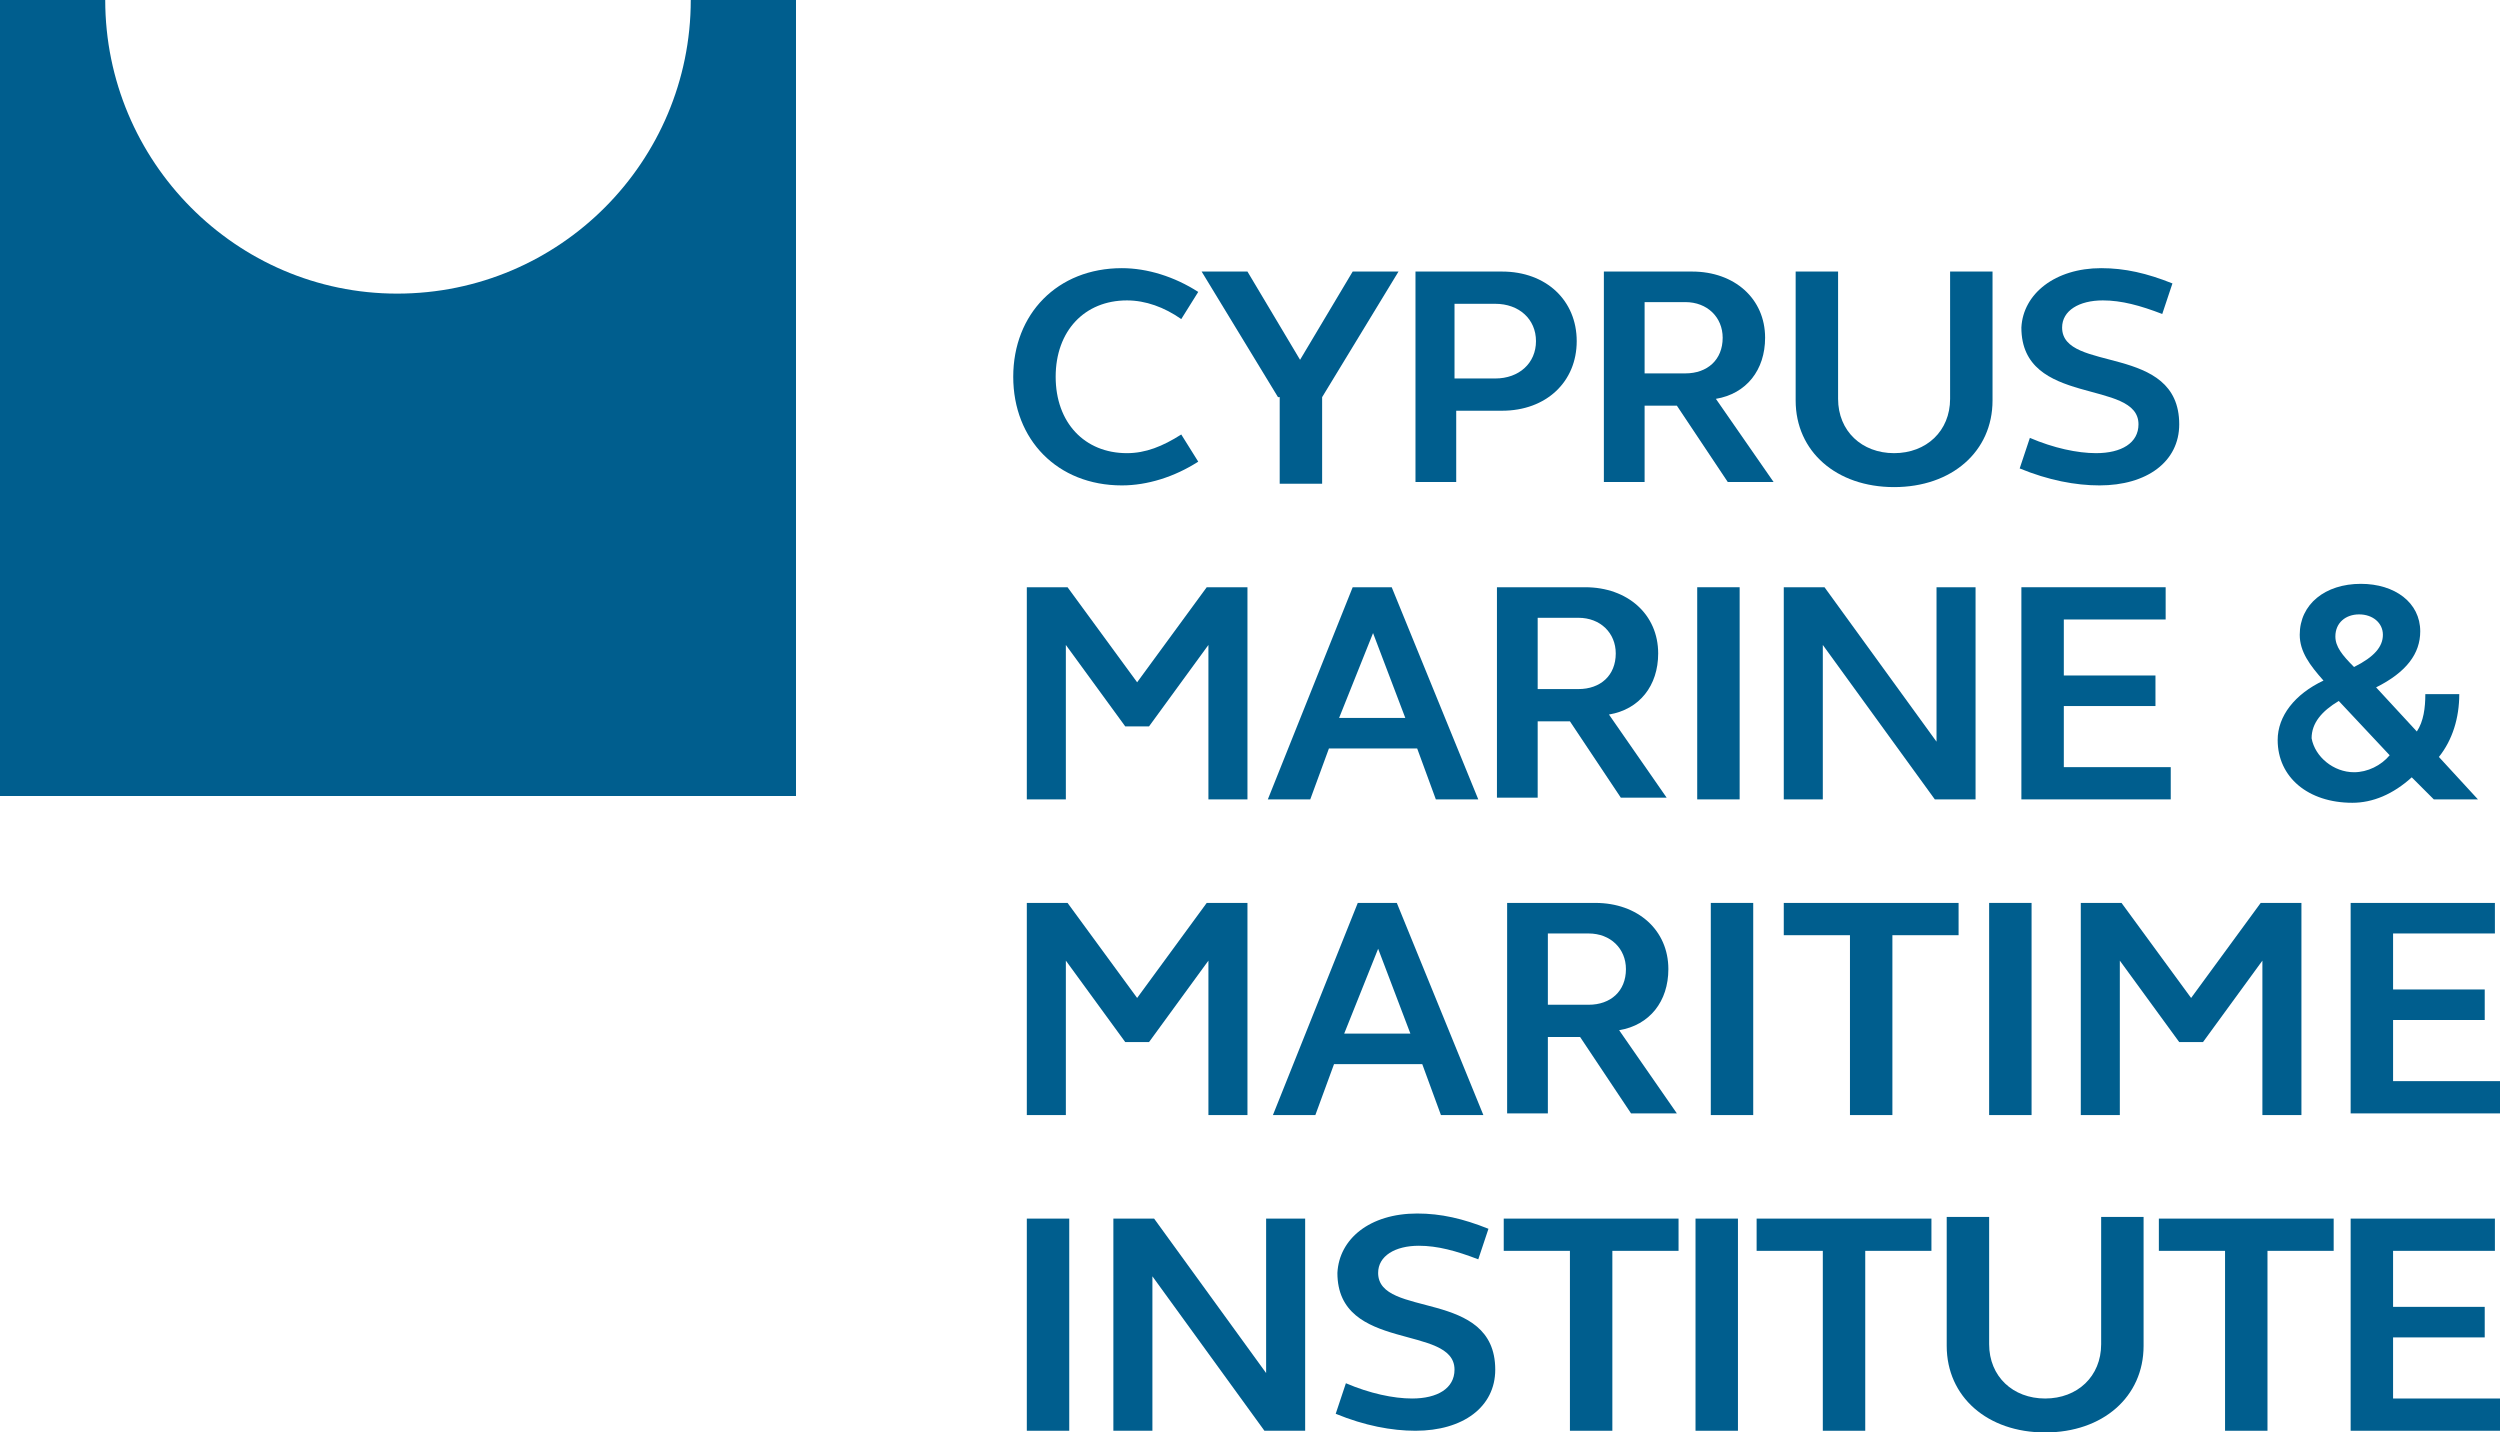 <?xml version="1.0" encoding="utf-8"?>
<!-- Generator: Adobe Illustrator 24.3.0, SVG Export Plug-In . SVG Version: 6.00 Build 0)  -->
<svg version="1.1" id="Layer_1" xmlns="http://www.w3.org/2000/svg" xmlns:xlink="http://www.w3.org/1999/xlink" x="0px" y="0px"
	 viewBox="0 0 147.3 84.4" style="enable-background:new 0 0 147.3 84.4;" xml:space="preserve">
<style type="text/css">
	.st0{fill:#005E8E;}
</style>
<g>
	<path class="st0" d="M40.7,0c0,9.5-7.7,17.3-17.3,17.3C13.9,17.3,6.2,9.5,6.2,0H0v46.9h46.9V0H40.7z"/>
	<path class="st0" d="M66.1,15.8c1.5,0,3.1,0.5,4.5,1.4l-1,1.6c-1-0.7-2.1-1.1-3.2-1.1c-2.5,0-4.2,1.8-4.2,4.5s1.7,4.5,4.2,4.5
		c1.1,0,2.1-0.4,3.2-1.1l1,1.6c-1.4,0.9-3,1.4-4.5,1.4c-3.8,0-6.4-2.7-6.4-6.4C59.7,18.5,62.3,15.8,66.1,15.8z"/>
	<path class="st0" d="M75.3,23.4L70.8,16h2.7l3.1,5.2l3.1-5.2h2.7l-4.5,7.4v5.1h-2.5V23.4z"/>
	<path class="st0" d="M83.4,16h5.1c2.6,0,4.4,1.7,4.4,4.1c0,2.4-1.8,4.1-4.4,4.1h-2.7v4.2h-2.4V16z M85.7,22.3h2.4
		c1.4,0,2.4-0.9,2.4-2.2c0-1.3-1-2.2-2.4-2.2h-2.4V22.3z"/>
	<path class="st0" d="M94.5,16h5.2c2.5,0,4.3,1.6,4.3,3.9c0,1.9-1.1,3.3-2.9,3.6l3.4,4.9h-2.7l-3-4.5h-1.9v4.5h-2.4V16z M96.9,22
		h2.4c1.3,0,2.2-0.8,2.2-2.1c0-1.2-0.9-2.1-2.2-2.1h-2.4V22z"/>
	<path class="st0" d="M117.4,23.6c0,3-2.4,5.1-5.8,5.1s-5.8-2.1-5.8-5.1V16h2.5v7.5c0,1.9,1.4,3.2,3.3,3.2c1.9,0,3.3-1.3,3.3-3.2V16
		h2.5V23.6z"/>
	<path class="st0" d="M123.8,15.8c1.4,0,2.7,0.3,4.2,0.9l-0.6,1.8c-1.3-0.5-2.4-0.8-3.5-0.8c-1.4,0-2.4,0.6-2.4,1.6
		c0,2.7,6.9,0.9,6.9,5.7c0,2.2-1.9,3.6-4.7,3.6c-1.4,0-3-0.3-4.7-1l0.6-1.8c1.4,0.6,2.8,0.9,3.9,0.9c1.5,0,2.5-0.6,2.5-1.7
		c0-2.7-6.9-1-6.9-5.7C119.2,17.3,121.1,15.8,123.8,15.8z"/>
	<path class="st0" d="M60.5,34.6h2.4l4.1,5.6l4.1-5.6h2.4v12.5h-2.3V38l-3.5,4.8h-1.4L62.8,38v9.1h-2.3V34.6z"/>
	<path class="st0" d="M79.7,34.6H82l5.1,12.5h-2.5l-1.1-3h-5.2l-1.1,3h-2.5L79.7,34.6z M78.9,42.3h3.9l-1.9-5L78.9,42.3z"/>
	<path class="st0" d="M88.2,34.6h5.2c2.5,0,4.3,1.6,4.3,3.9c0,1.9-1.1,3.3-2.9,3.6l3.4,4.9h-2.7l-3-4.5h-1.9v4.5h-2.4V34.6z
		 M90.6,40.6h2.4c1.3,0,2.2-0.8,2.2-2.1c0-1.2-0.9-2.1-2.2-2.1h-2.4V40.6z"/>
	<path class="st0" d="M100,34.6h2.5v12.5H100V34.6z"/>
	<path class="st0" d="M105.1,34.6h2.4l6.6,9.1v-9.1h2.3v12.5H114l-6.6-9.1v9.1h-2.3V34.6z"/>
	<path class="st0" d="M119.1,34.6h8.5v1.9h-6v3.3h5.4v1.8h-5.4v3.6h6.3v1.9h-8.8V34.6z"/>
	<path class="st0" d="M142.1,45.8c-1.1,1-2.3,1.5-3.5,1.5c-2.6,0-4.4-1.5-4.4-3.7c0-1.4,1-2.7,2.7-3.5c-0.8-0.9-1.4-1.7-1.4-2.7
		c0-1.8,1.5-3,3.6-3c2,0,3.5,1.1,3.5,2.8c0,1.3-0.8,2.4-2.6,3.3l2.4,2.6c0.4-0.6,0.5-1.4,0.5-2.2h2c0,1.4-0.4,2.7-1.2,3.7l2.3,2.5
		h-2.6L142.1,45.8z M138.7,45.5c0.8,0,1.6-0.4,2.1-1l-3-3.2c-1,0.6-1.6,1.3-1.6,2.2C136.4,44.6,137.5,45.5,138.7,45.5z M137.6,37.5
		c0,0.6,0.4,1.1,1.1,1.8c1.2-0.6,1.7-1.2,1.7-1.9c0-0.7-0.6-1.2-1.4-1.2C138.2,36.2,137.6,36.7,137.6,37.5z"/>
	<path class="st0" d="M60.5,53.2h2.4l4.1,5.6l4.1-5.6h2.4v12.5h-2.3v-9.1l-3.5,4.8h-1.4l-3.5-4.8v9.1h-2.3V53.2z"/>
	<path class="st0" d="M80,53.2h2.3l5.1,12.5h-2.5l-1.1-3h-5.2l-1.1,3h-2.5L80,53.2z M79.2,60.9h3.9l-1.9-5L79.2,60.9z"/>
	<path class="st0" d="M88.8,53.2H94c2.5,0,4.3,1.6,4.3,3.9c0,1.9-1.1,3.3-2.9,3.6l3.4,4.9h-2.7l-3-4.5h-1.9v4.5h-2.4V53.2z
		 M91.2,59.2h2.4c1.3,0,2.2-0.8,2.2-2.1c0-1.2-0.9-2.1-2.2-2.1h-2.4V59.2z"/>
	<path class="st0" d="M100.8,53.2h2.5v12.5h-2.5V53.2z"/>
	<path class="st0" d="M109,55.1h-3.9v-1.9h10.3v1.9h-3.9v10.6H109V55.1z"/>
	<path class="st0" d="M117.2,53.2h2.5v12.5h-2.5V53.2z"/>
	<path class="st0" d="M122.6,53.2h2.4l4.1,5.6l4.1-5.6h2.4v12.5h-2.3v-9.1l-3.5,4.8h-1.4l-3.5-4.8v9.1h-2.3V53.2z"/>
	<path class="st0" d="M138.5,53.2h8.5V55h-6v3.3h5.4v1.8h-5.4v3.6h6.3v1.9h-8.8V53.2z"/>
	<path class="st0" d="M60.5,71.8H63v12.5h-2.5V71.8z"/>
	<path class="st0" d="M65.6,71.8H68l6.6,9.1v-9.1h2.3v12.5h-2.4l-6.6-9.1v9.1h-2.3V71.8z"/>
	<path class="st0" d="M83.5,71.5c1.4,0,2.7,0.3,4.2,0.9l-0.6,1.8c-1.3-0.5-2.4-0.8-3.5-0.8c-1.4,0-2.4,0.6-2.4,1.6
		c0,2.7,6.9,0.9,6.9,5.7c0,2.2-1.9,3.6-4.7,3.6c-1.4,0-3-0.3-4.7-1l0.6-1.8c1.4,0.6,2.8,0.9,3.9,0.9c1.5,0,2.5-0.6,2.5-1.7
		c0-2.7-6.9-1-6.9-5.7C78.9,73,80.7,71.5,83.5,71.5z"/>
	<path class="st0" d="M92.5,73.7h-3.9v-1.9h10.3v1.9H95v10.6h-2.5V73.7z"/>
	<path class="st0" d="M99.9,71.8h2.5v12.5h-2.5V71.8z"/>
	<path class="st0" d="M107.4,73.7h-3.9v-1.9h10.3v1.9h-3.9v10.6h-2.5V73.7z"/>
	<path class="st0" d="M126.3,79.3c0,3-2.4,5.1-5.8,5.1s-5.8-2.1-5.8-5.1v-7.6h2.5v7.5c0,1.9,1.4,3.2,3.3,3.2c1.9,0,3.3-1.3,3.3-3.2
		v-7.5h2.5V79.3z"/>
	<path class="st0" d="M131.1,73.7h-3.9v-1.9h10.3v1.9h-3.9v10.6h-2.5V73.7z"/>
	<path class="st0" d="M138.5,71.8h8.5v1.9h-6v3.3h5.4v1.8H141v3.6h6.3v1.9h-8.8V71.8z"/>
</g>
</svg>
